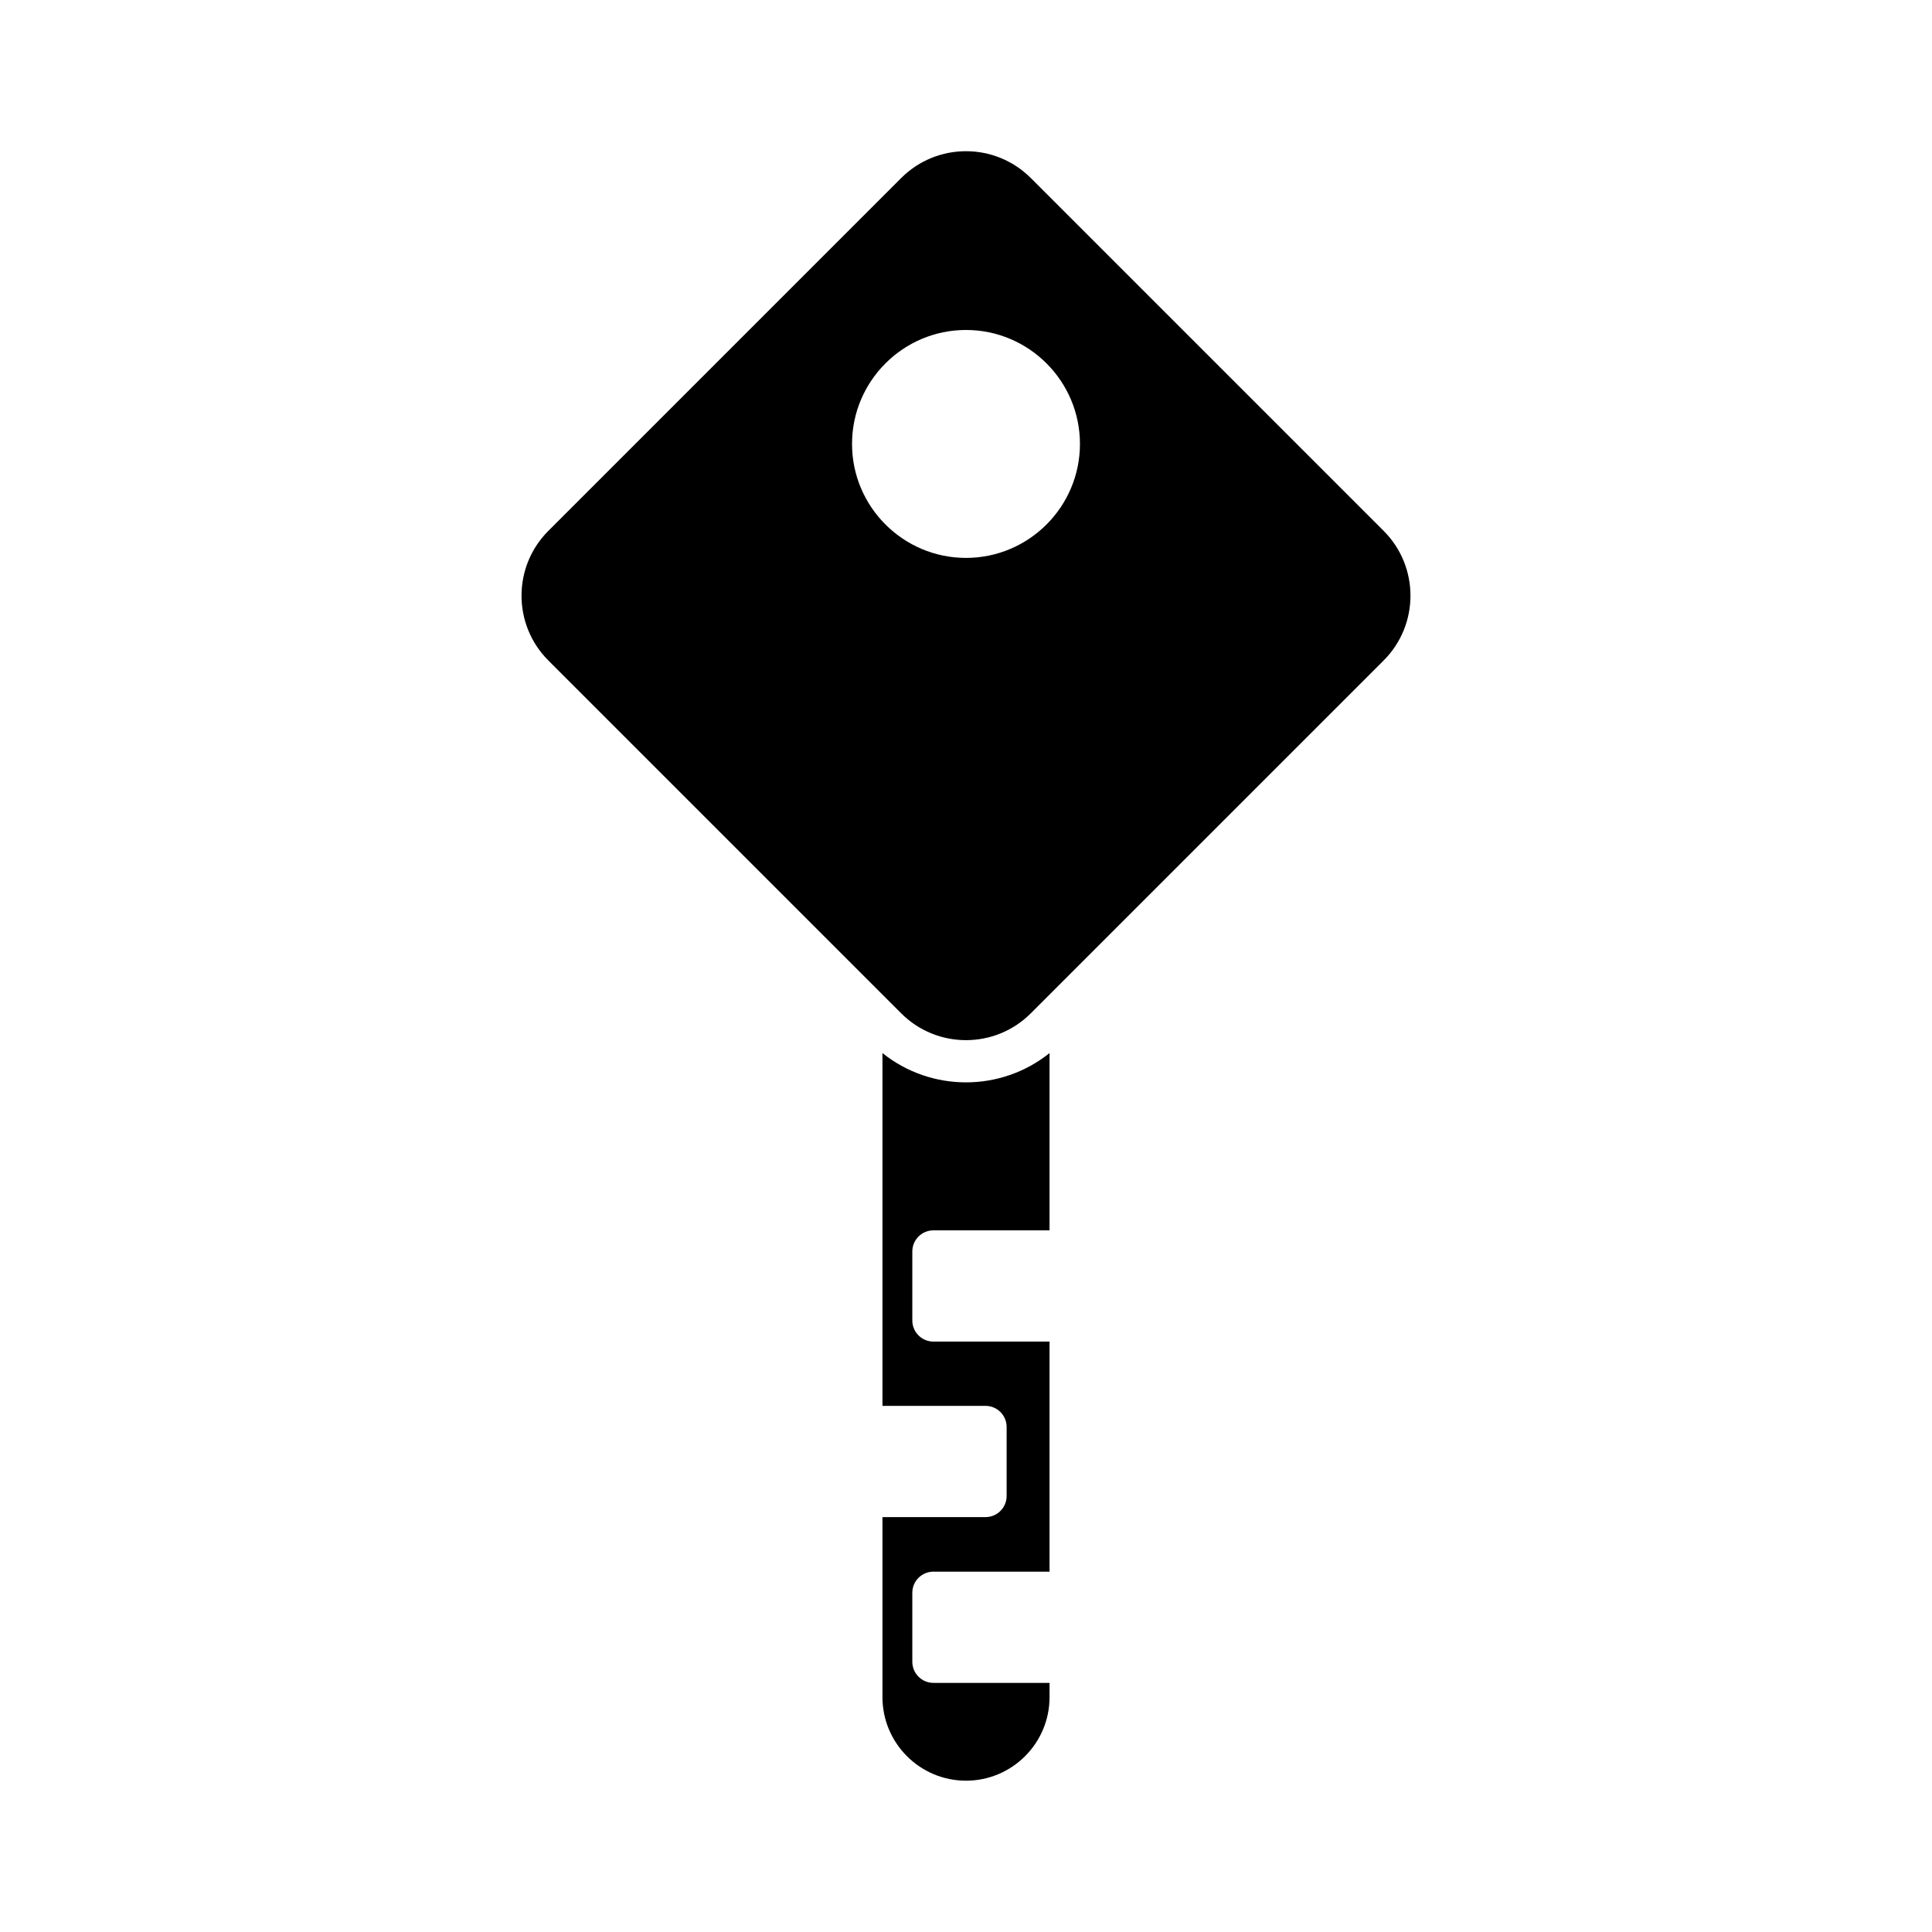 <?xml version="1.0" encoding="UTF-8"?>
<!-- Uploaded to: SVG Repo, www.svgrepo.com, Generator: SVG Repo Mixer Tools -->
<svg fill="#000000" width="800px" height="800px" version="1.1" viewBox="144 144 512 512" xmlns="http://www.w3.org/2000/svg">
 <g>
  <path d="m405.17 546.05h-27.309v47.719c0 12.207 9.934 22.133 22.141 22.133s22.141-9.926 22.141-22.133l-0.004-3.789h-30.766c-3.09 0-5.598-2.504-5.598-5.598v-18.281c0-3.094 2.508-5.598 5.598-5.598h30.766v-60.969h-30.766c-3.09 0-5.598-2.504-5.598-5.598v-18.281c0-3.094 2.508-5.598 5.598-5.598h30.766v-46.977c-6.445 5.164-14.289 7.758-22.137 7.758s-15.691-2.594-22.141-7.762v93.492h27.309c3.09 0 5.598 2.504 5.598 5.598v18.281c0 3.098-2.508 5.602-5.598 5.602z"/>
  <path d="m417.15 191.16c-4.731-4.723-10.945-7.09-17.152-7.09-6.211 0-12.422 2.367-17.152 7.09l-93.547 93.547c-9.453 9.457-9.453 24.848 0 34.305l93.547 93.547c9.457 9.457 24.848 9.457 34.305 0l93.547-93.547c9.453-9.457 9.453-24.848 0-34.305zm-17.152 100.69c-16.652 0-30.199-13.547-30.199-30.199-0.004-16.652 13.547-30.203 30.199-30.203s30.199 13.551 30.199 30.203-13.551 30.199-30.199 30.199z"/>
 </g>
</svg>